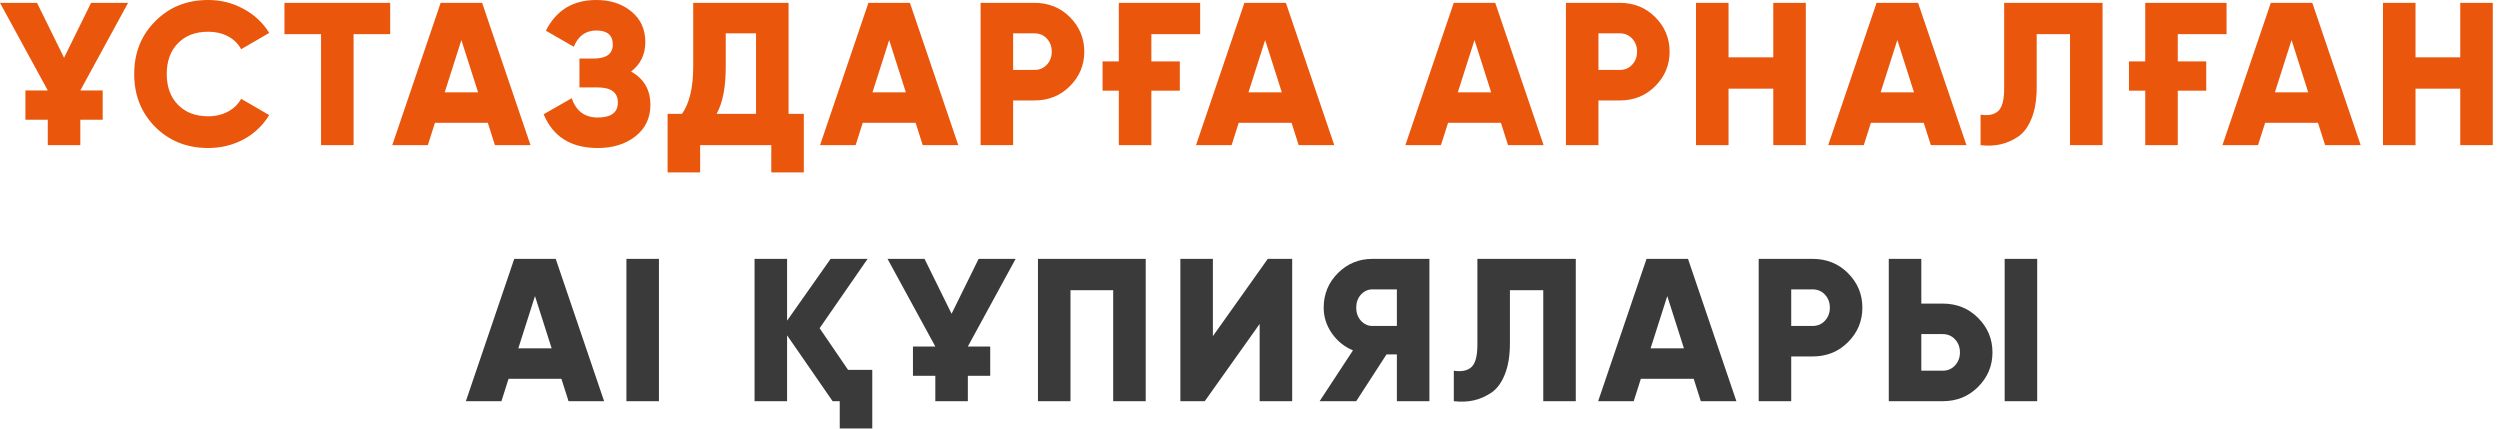 <?xml version="1.0" encoding="UTF-8"?> <svg xmlns="http://www.w3.org/2000/svg" width="332" height="57" viewBox="0 0 332 57" fill="none"><path d="M3.376 12.015H6.346L0.001 0.378H4.915L8.506 7.668L12.097 0.378H17.011L10.666 12.015H13.636V15.903H10.666V19.278H6.346V15.903H3.376V12.015ZM27.651 19.656C24.825 19.656 22.476 18.72 20.604 16.848C18.75 14.976 17.823 12.636 17.823 9.828C17.823 7.02 18.75 4.689 20.604 2.835C22.458 0.945 24.807 -1.37091e-06 27.651 -1.37091e-06C29.343 -1.37091e-06 30.909 0.396 32.349 1.188C33.789 1.962 34.923 3.024 35.751 4.374L32.025 6.534C31.611 5.778 31.017 5.202 30.243 4.806C29.487 4.41 28.623 4.212 27.651 4.212C25.959 4.212 24.618 4.725 23.628 5.751C22.638 6.759 22.143 8.118 22.143 9.828C22.143 11.538 22.638 12.897 23.628 13.905C24.618 14.931 25.959 15.444 27.651 15.444C28.623 15.444 29.496 15.237 30.27 14.823C31.044 14.409 31.629 13.842 32.025 13.122L35.751 15.282C35.337 15.966 34.842 16.578 34.266 17.118C33.708 17.658 33.078 18.117 32.376 18.495C31.674 18.873 30.927 19.161 30.135 19.359C29.343 19.557 28.515 19.656 27.651 19.656ZM51.815 0.378V4.536H46.955V19.278H42.635V4.536H37.775V0.378H51.815ZM65.727 19.278L64.782 16.308H57.762L56.817 19.278H52.092L58.518 0.378H64.026L70.452 19.278H65.727ZM59.058 12.258H63.486L61.272 5.319L59.058 12.258ZM83.808 9.504C85.518 10.458 86.373 11.934 86.373 13.932C86.373 15.66 85.716 17.046 84.402 18.09C83.088 19.134 81.414 19.656 79.38 19.656C75.834 19.656 73.44 18.162 72.198 15.174L75.924 13.041C76.5 14.751 77.652 15.606 79.38 15.606C81.162 15.606 82.053 14.94 82.053 13.608C82.053 12.276 81.153 11.61 79.353 11.61H76.95V7.776H78.813C80.523 7.776 81.378 7.155 81.378 5.913C81.378 4.671 80.649 4.05 79.191 4.05C77.787 4.05 76.788 4.77 76.194 6.21L72.495 4.077C73.863 1.359 76.095 -1.37091e-06 79.191 -1.37091e-06C81.081 -1.37091e-06 82.638 0.513 83.862 1.539C85.086 2.547 85.698 3.897 85.698 5.589C85.698 7.227 85.068 8.532 83.808 9.504ZM104.722 15.12H106.747V22.896H102.427V19.278H92.977V22.896H88.657V15.12H90.574C91.564 13.698 92.059 11.61 92.059 8.856V0.378H104.722V15.12ZM100.402 15.12V4.428H96.379V8.91C96.379 11.592 95.974 13.662 95.164 15.12H100.402ZM122.537 19.278L121.592 16.308H114.572L113.627 19.278H108.902L115.328 0.378H120.836L127.262 19.278H122.537ZM115.868 12.258H120.296L118.082 5.319L115.868 12.258ZM137.379 0.378C139.251 0.378 140.817 1.008 142.077 2.268C143.355 3.546 143.994 5.076 143.994 6.858C143.994 8.64 143.355 10.17 142.077 11.448C140.817 12.708 139.251 13.338 137.379 13.338H134.544V19.278H130.224V0.378H137.379ZM137.379 9.288C138.045 9.288 138.594 9.054 139.026 8.586C139.458 8.118 139.674 7.542 139.674 6.858C139.674 6.174 139.458 5.598 139.026 5.13C138.594 4.662 138.045 4.428 137.379 4.428H134.544V9.288H137.379ZM146.42 8.154H148.58V0.378H159.38V4.536H152.9V8.154H156.68V12.042H152.9V19.278H148.58V12.042H146.42V8.154ZM172.466 19.278L171.521 16.308H164.501L163.556 19.278H158.831L165.257 0.378H170.765L177.191 19.278H172.466ZM165.797 12.258H170.225L168.011 5.319L165.797 12.258ZM200.268 19.278L199.323 16.308H192.303L191.358 19.278H186.633L193.059 0.378H198.567L204.993 19.278H200.268ZM193.599 12.258H198.027L195.813 5.319L193.599 12.258ZM215.109 0.378C216.981 0.378 218.547 1.008 219.807 2.268C221.085 3.546 221.724 5.076 221.724 6.858C221.724 8.64 221.085 10.17 219.807 11.448C218.547 12.708 216.981 13.338 215.109 13.338H212.274V19.278H207.954V0.378H215.109ZM215.109 9.288C215.775 9.288 216.324 9.054 216.756 8.586C217.188 8.118 217.404 7.542 217.404 6.858C217.404 6.174 217.188 5.598 216.756 5.13C216.324 4.662 215.775 4.428 215.109 4.428H212.274V9.288H215.109ZM235.49 0.378H239.81V19.278H235.49V11.772H229.55V19.278H225.23V0.378H229.55V7.614H235.49V0.378ZM256.419 19.278L255.474 16.308H248.454L247.509 19.278H242.784L249.21 0.378H254.718L261.144 19.278H256.419ZM249.75 12.258H254.178L251.964 5.319L249.75 12.258ZM263.02 15.228C264.064 15.39 264.847 15.228 265.369 14.742C265.891 14.256 266.152 13.266 266.152 11.772V0.378H279.22V19.278H274.9V4.536H270.472V11.61C270.472 13.23 270.247 14.598 269.797 15.714C269.365 16.812 268.771 17.622 268.015 18.144C267.259 18.648 266.476 18.99 265.666 19.17C264.874 19.35 263.992 19.386 263.02 19.278V15.228ZM282.728 8.154H284.888V0.378H295.688V4.536H289.208V8.154H292.988V12.042H289.208V19.278H284.888V12.042H282.728V8.154ZM308.774 19.278L307.829 16.308H300.809L299.864 19.278H295.139L301.565 0.378H307.073L313.499 19.278H308.774ZM302.105 12.258H306.533L304.319 5.319L302.105 12.258ZM326.721 0.378H331.041V19.278H326.721V11.772H320.781V19.278H316.461V0.378H320.781V7.614H326.721V0.378Z" fill="#E9560C"></path><path d="M75.501 53.278L74.556 50.308H67.536L66.591 53.278H61.866L68.292 34.378H73.8L80.226 53.278H75.501ZM68.832 46.258H73.26L71.046 39.319L68.832 46.258ZM83.188 34.378H87.508V53.278H83.188V34.378ZM112.625 49.12H115.838V56.896H111.518V53.278H110.573L104.525 44.53V53.278H100.205V34.378H104.525V42.586L110.303 34.378H115.217L108.845 43.585L112.625 49.12ZM121.24 46.015H124.21L117.865 34.378H122.779L126.37 41.668L129.961 34.378H134.875L128.53 46.015H131.5V49.903H128.53V53.278H124.21V49.903H121.24V46.015ZM152.151 34.378V53.278H147.831V38.536H142.161V53.278H137.841V34.378H152.151ZM167.282 53.278V43.018L159.992 53.278H156.752V34.378H161.072V44.638L168.362 34.378H171.602V53.278H167.282ZM189.825 34.378V53.278H185.505V47.068H184.128L180.105 53.278H175.245L179.673 46.528C178.539 46.06 177.603 45.304 176.865 44.26C176.145 43.216 175.785 42.082 175.785 40.858C175.785 39.058 176.415 37.528 177.675 36.268C178.935 35.008 180.465 34.378 182.265 34.378H189.825ZM185.505 43.288V38.428H182.265C181.671 38.428 181.158 38.662 180.726 39.13C180.312 39.598 180.105 40.174 180.105 40.858C180.105 41.542 180.312 42.118 180.726 42.586C181.158 43.054 181.671 43.288 182.265 43.288H185.505ZM193.065 49.228C194.109 49.39 194.892 49.228 195.414 48.742C195.936 48.256 196.197 47.266 196.197 45.772V34.378H209.265V53.278H204.945V38.536H200.517V45.61C200.517 47.23 200.292 48.598 199.842 49.714C199.41 50.812 198.816 51.622 198.06 52.144C197.304 52.648 196.521 52.99 195.711 53.17C194.919 53.35 194.037 53.386 193.065 53.278V49.228ZM225.868 53.278L224.923 50.308H217.903L216.958 53.278H212.233L218.659 34.378H224.167L230.593 53.278H225.868ZM219.199 46.258H223.627L221.413 39.319L219.199 46.258ZM240.709 34.378C242.581 34.378 244.147 35.008 245.407 36.268C246.685 37.546 247.324 39.076 247.324 40.858C247.324 42.64 246.685 44.17 245.407 45.448C244.147 46.708 242.581 47.338 240.709 47.338H237.874V53.278H233.554V34.378H240.709ZM240.709 43.288C241.375 43.288 241.924 43.054 242.356 42.586C242.788 42.118 243.004 41.542 243.004 40.858C243.004 40.174 242.788 39.598 242.356 39.13C241.924 38.662 241.375 38.428 240.709 38.428H237.874V43.288H240.709ZM250.83 53.278V34.378H255.15V40.318H257.985C259.857 40.318 261.423 40.948 262.683 42.208C263.961 43.486 264.6 45.016 264.6 46.798C264.6 48.58 263.961 50.11 262.683 51.388C261.423 52.648 259.857 53.278 257.985 53.278H250.83ZM266.22 53.278V34.378H270.54V53.278H266.22ZM255.15 49.228H257.985C258.651 49.228 259.2 48.994 259.632 48.526C260.064 48.058 260.28 47.482 260.28 46.798C260.28 46.114 260.064 45.538 259.632 45.07C259.2 44.602 258.651 44.368 257.985 44.368H255.15V49.228Z" fill="#3A3A3A"></path></svg> 